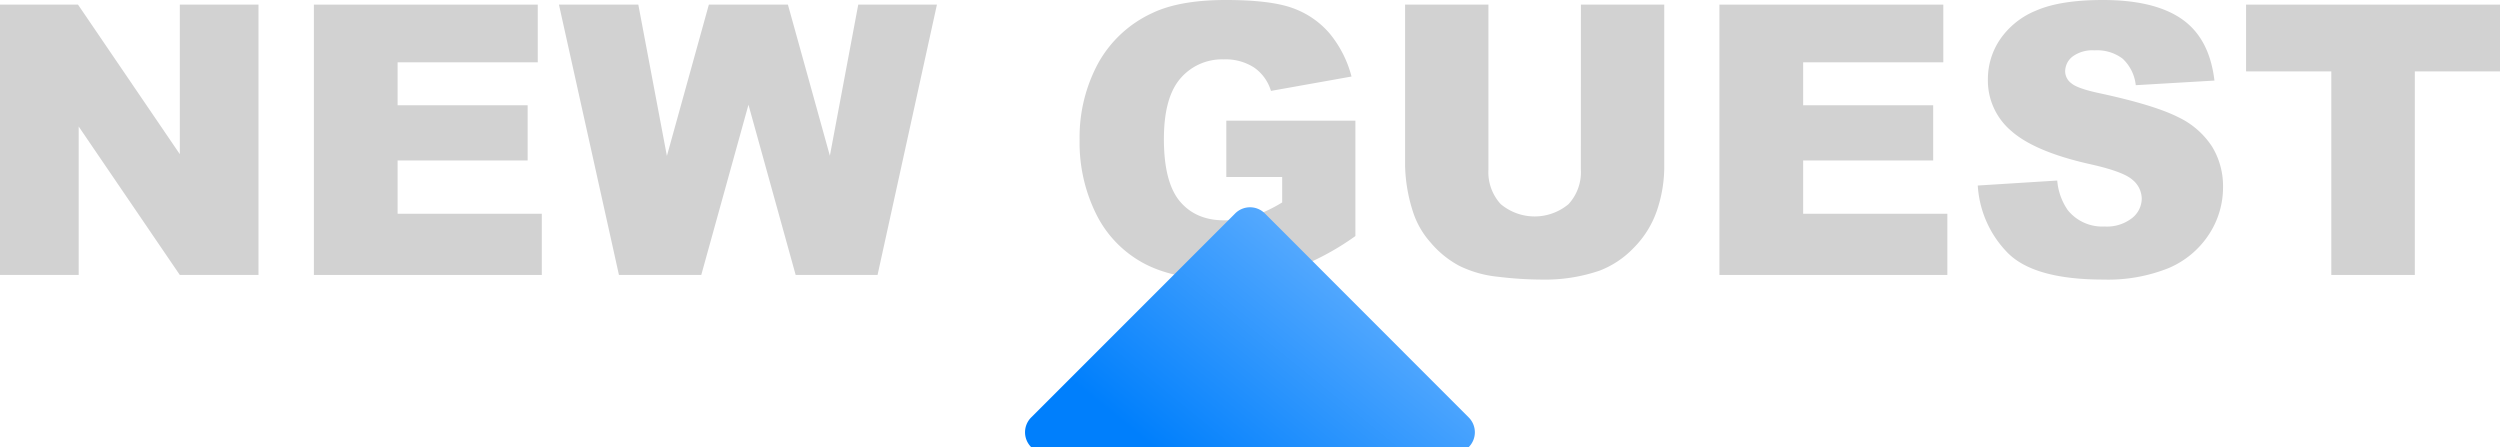 <svg xmlns="http://www.w3.org/2000/svg" xmlns:xlink="http://www.w3.org/1999/xlink" viewBox="0 0 476.61 85.24"><defs><style>.cls-1{isolation:isolate;}.cls-2{fill:#d2d2d2;}.cls-3{fill:url(#未命名的渐变);}</style><linearGradient id="未命名的渐变" x1="2017.59" y1="-1091.35" x2="2054.62" y2="-1045.63" gradientTransform="matrix(1, 0, 0, -1, -1788, -998.18)" gradientUnits="userSpaceOnUse"><stop offset="0" stop-color="#007ffc"/><stop offset="1" stop-color="#67b2ff"/></linearGradient></defs><title>新客专享</title><g id="图层_2" data-name="图层 2"><g id="组_135" data-name="组 135"><g class="cls-1"><path class="cls-2" d="M0,.88H14.87L34.28,29.39V.88h15V52.42h-15L15,24.12v28.3H0Z"/><path class="cls-2" d="M59.84.88h42.68v11H75.8v8.19h24.79V30.59H75.8V40.75h27.49V52.42H59.84Z"/><path class="cls-2" d="M106.56.88h15.13l5.45,28.85,8-28.85h15.07l8,28.81L163.62.88h15L167.3,52.42H151.69l-9-32.45-9,32.45H118Z"/><path class="cls-2" d="M233.79,33.75V23H258.4V45a50.42,50.42,0,0,1-12.5,6.56A42.42,42.42,0,0,1,233,53.3q-9.18,0-15-3.13a21.41,21.41,0,0,1-9-9.32,30.62,30.62,0,0,1-3.18-14.2A29.65,29.65,0,0,1,209.39,12a22.54,22.54,0,0,1,10.2-9.47Q224.82,0,233.68,0q8.54,0,12.78,1.55a16.59,16.59,0,0,1,7,4.8,21.32,21.32,0,0,1,4.2,8.24l-15.36,2.74a8.32,8.32,0,0,0-3.22-4.46,10,10,0,0,0-5.78-1.55A10.43,10.43,0,0,0,225,15q-3.11,3.64-3.11,11.51,0,8.37,3.15,12T233.79,42a16.68,16.68,0,0,0,5.1-.77,27.55,27.55,0,0,0,5.55-2.64V33.75Z"/><path class="cls-2" d="M301.39.88h15.89V31.58a25.86,25.86,0,0,1-1.42,8.63,18.62,18.62,0,0,1-4.46,7.1A17.8,17.8,0,0,1,305,51.58a32.12,32.12,0,0,1-11.14,1.72,70.27,70.27,0,0,1-8.21-.53,21.51,21.51,0,0,1-7.44-2.09,18.61,18.61,0,0,1-5.47-4.44,16.31,16.31,0,0,1-3.39-5.94,30.77,30.77,0,0,1-1.48-8.71V.88h15.89V32.32a9,9,0,0,0,2.34,6.59,10.07,10.07,0,0,0,12.94,0,9,9,0,0,0,2.34-6.62Z"/><path class="cls-2" d="M327.8.88h42.68v11H343.76v8.19h24.79V30.59H343.76V40.75h27.49V52.42H327.8Z"/><path class="cls-2" d="M377.05,35.37l15.15-.95a11.56,11.56,0,0,0,2,5.63,8.42,8.42,0,0,0,7,3.13,7.79,7.79,0,0,0,5.26-1.6,4.79,4.79,0,0,0,1.85-3.71,4.73,4.73,0,0,0-1.76-3.59q-1.76-1.58-8.16-3Q387.95,28.93,383.48,25a12.59,12.59,0,0,1-4.5-9.95,13.51,13.51,0,0,1,2.3-7.51A15.27,15.27,0,0,1,388.21,2q4.62-2,12.67-2Q410.77,0,416,3.67t6.17,11.69l-15,.88a8.07,8.07,0,0,0-2.51-5.06A8.07,8.07,0,0,0,399.3,9.6a6.38,6.38,0,0,0-4.18,1.18,3.61,3.61,0,0,0-1.41,2.87,2.87,2.87,0,0,0,1.16,2.21q1.13,1,5.34,1.9,10.44,2.25,15,4.55A15.72,15.72,0,0,1,421.75,28a14.48,14.48,0,0,1,2.06,7.63,16.34,16.34,0,0,1-2.74,9.14,17.16,17.16,0,0,1-7.66,6.35A31,31,0,0,1,401,53.3q-13.15,0-18.21-5.06A20,20,0,0,1,377.05,35.37Z"/><path class="cls-2" d="M428.2.88h48.41V13.61H460.37V52.42H444.45V13.61H428.2Z"/></g><path id="矩形_1242" data-name="矩形 1242" class="cls-3" d="M241.14,40.69,280,79.58a4,4,0,0,1,0,5.66H196.59a4,4,0,0,1,0-5.66l38.89-38.89A4,4,0,0,1,241.14,40.69Z"/></g></g></svg>